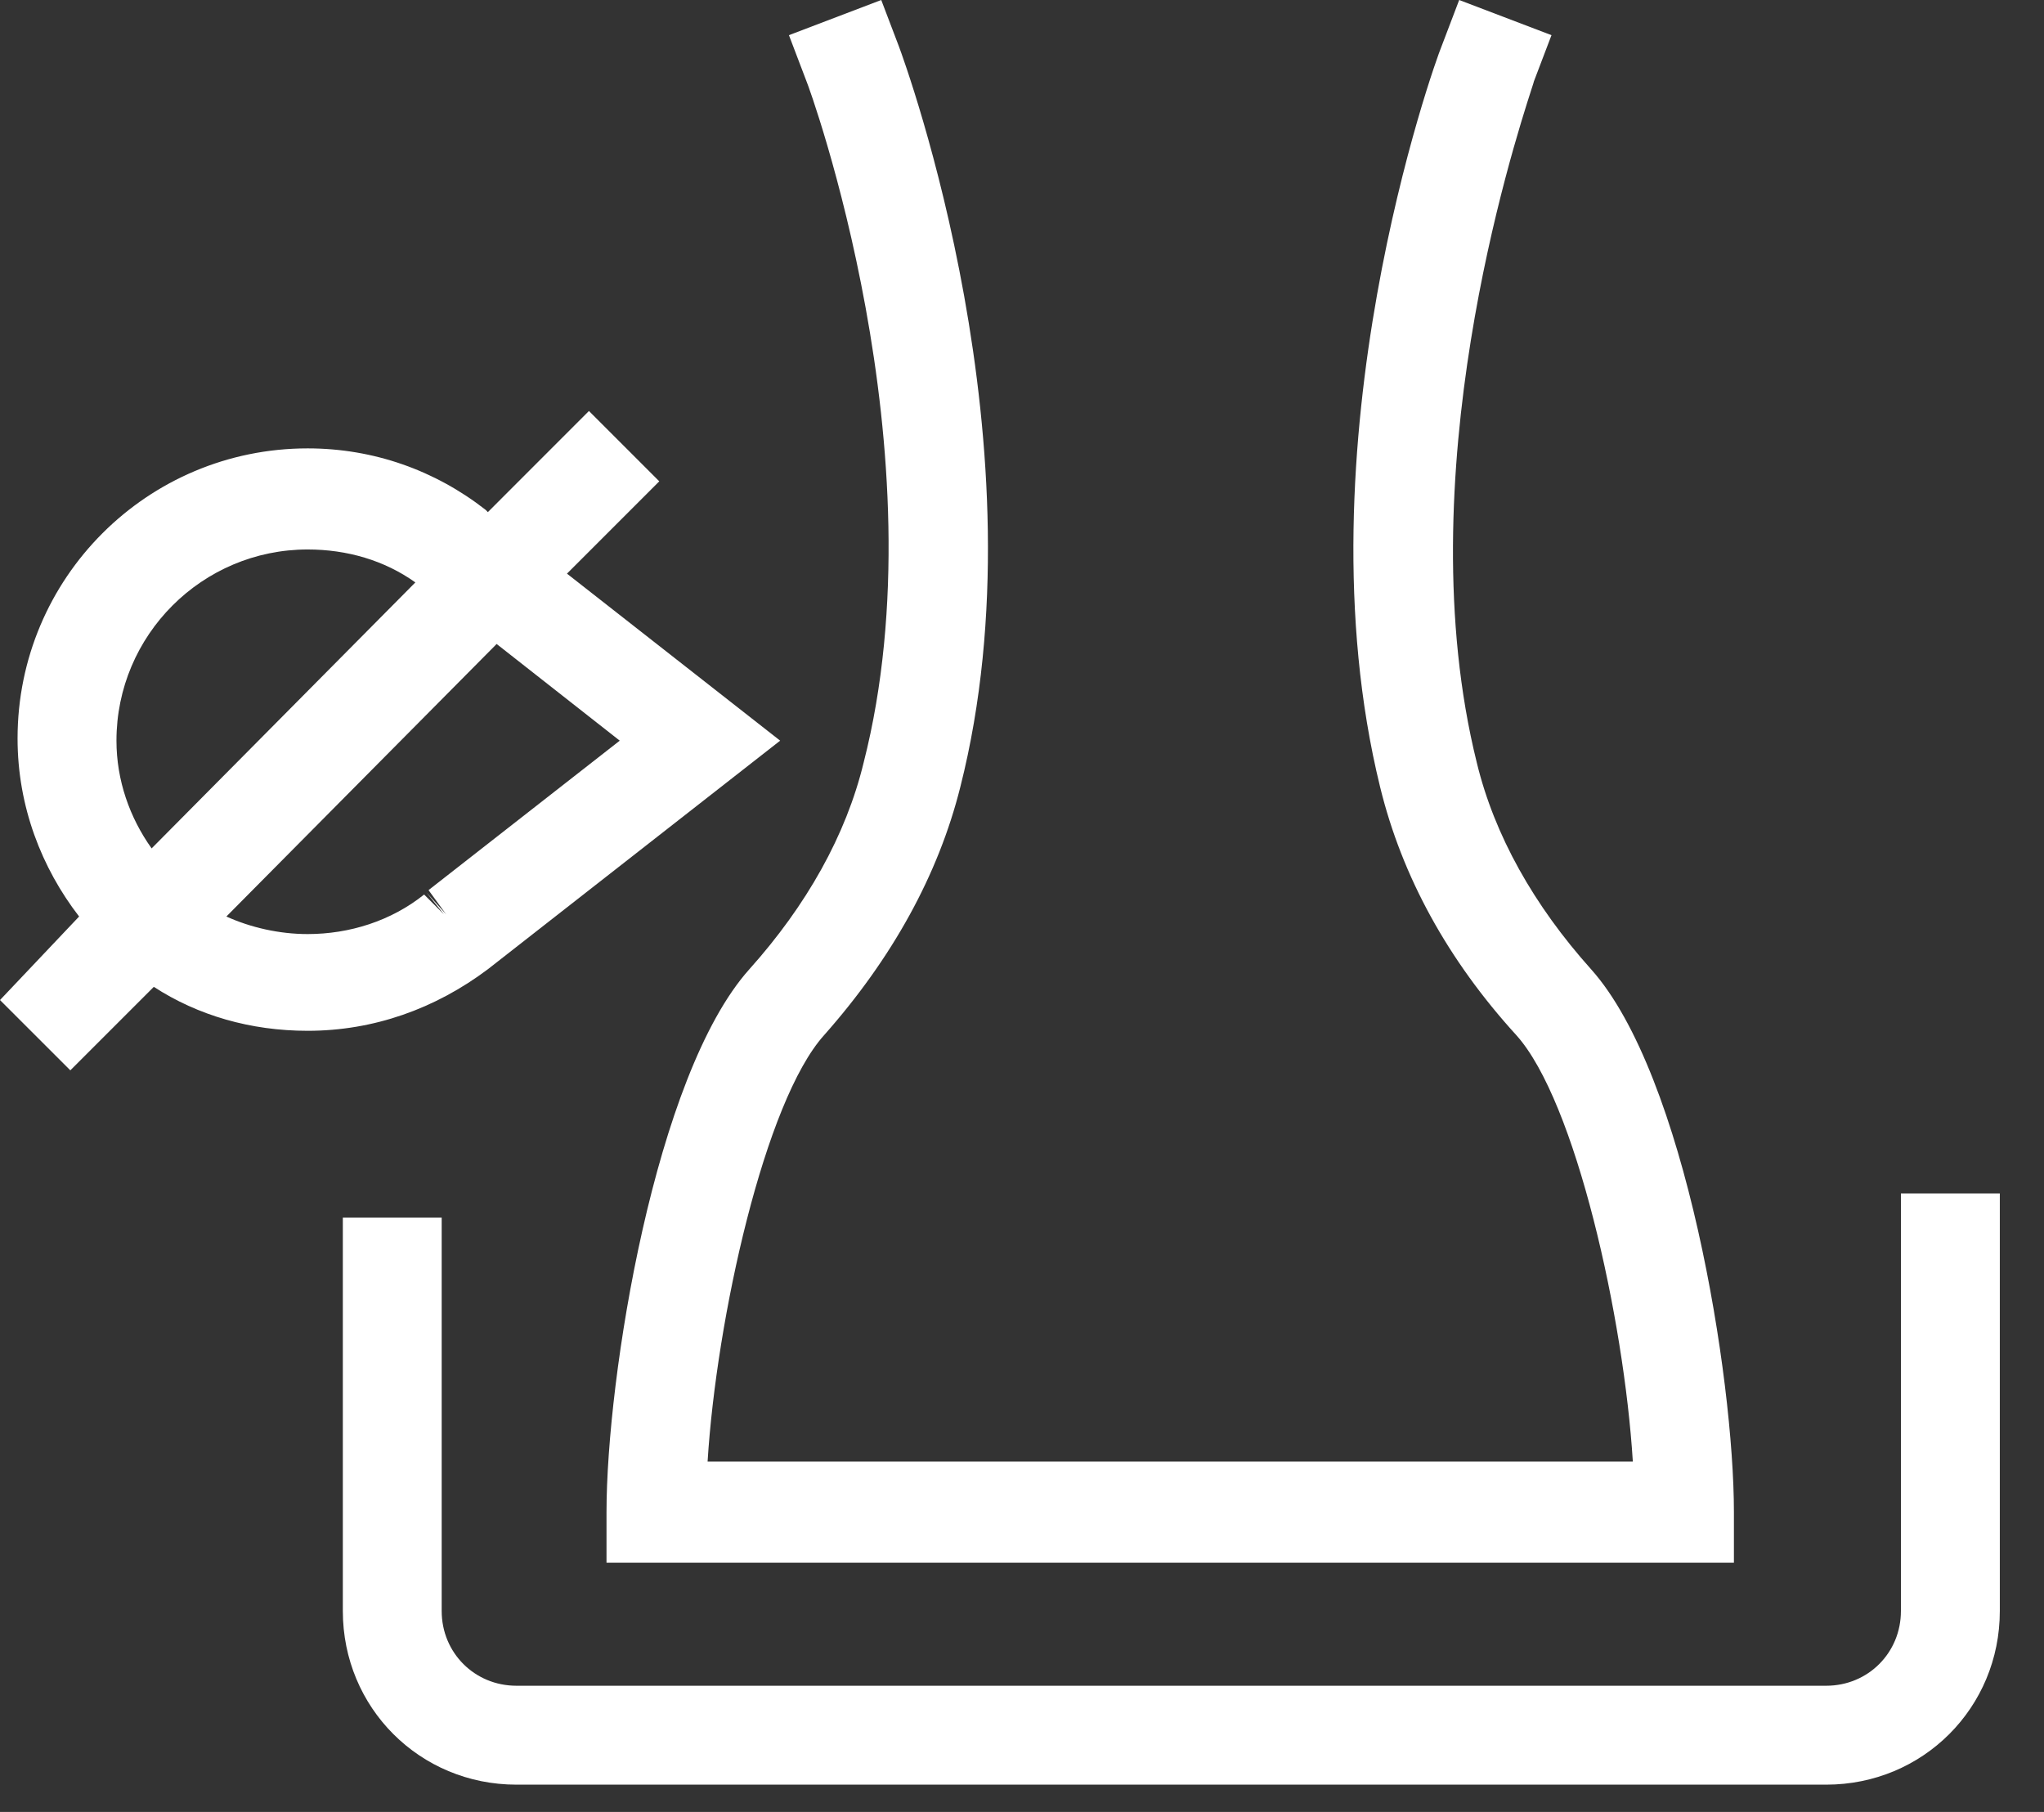 <svg width="44" height="39" viewBox="0 0 44 39" fill="none" xmlns="http://www.w3.org/2000/svg">
<rect x="0" y="0" width="44" height="39" fill="#333333" stroke="none"/>
<path fill-rule="evenodd" clip-rule="evenodd" d="M18.591 16.415C18.213 17.977 17.361 19.49 16.131 20.862C14.097 23.133 13.056 29.661 13.056 32.547V33.635H24.126H26.255H37.325V32.547C37.325 29.661 36.284 23.133 34.25 20.862C33.02 19.49 32.168 17.977 31.79 16.415C30.27 10.293 32.576 3.135 32.965 1.927L32.965 1.927C33 1.819 33.02 1.758 33.02 1.75L33.398 0.757L31.411 0L31.033 0.993C30.891 1.325 27.911 9.603 29.708 16.936C30.181 18.875 31.175 20.673 32.641 22.281C33.919 23.701 34.959 28.384 35.149 31.459H26.255H24.126H15.232C15.422 28.384 16.462 23.701 17.74 22.281C19.206 20.626 20.2 18.828 20.673 16.936C22.518 9.651 19.49 1.372 19.348 0.993L18.97 0L16.983 0.757L17.361 1.75C17.409 1.845 20.294 9.745 18.591 16.415ZM10.502 20.862L16.794 15.942L12.205 12.347L14.192 10.36L12.678 8.846L10.502 11.023L10.455 10.975C9.367 10.124 8.042 9.651 6.623 9.651C3.17 9.651 0.378 12.442 0.378 15.895C0.378 17.362 0.899 18.686 1.703 19.727L0 21.525L1.514 23.038L3.311 21.241C4.258 21.856 5.393 22.187 6.623 22.187C8.042 22.187 9.367 21.714 10.502 20.862ZM2.507 15.942C2.507 13.672 4.352 11.827 6.623 11.827C7.474 11.827 8.279 12.063 8.941 12.536L3.264 18.261C2.791 17.598 2.507 16.794 2.507 15.942ZM10.691 13.861L13.341 15.942L9.225 19.159L9.603 19.68L9.178 19.207L9.556 19.68L9.13 19.254C8.421 19.822 7.522 20.105 6.623 20.105C6.008 20.105 5.393 19.963 4.873 19.727L10.691 13.861ZM40.92 34.676V25.688H43.049V34.676C43.049 36.757 41.393 38.413 39.312 38.413H11.117C9.035 38.413 7.38 36.757 7.38 34.676V26.208H9.508V34.676C9.508 35.575 10.218 36.284 11.117 36.284H39.312C40.211 36.284 40.92 35.575 40.92 34.676Z" fill="white"/>
</svg>

